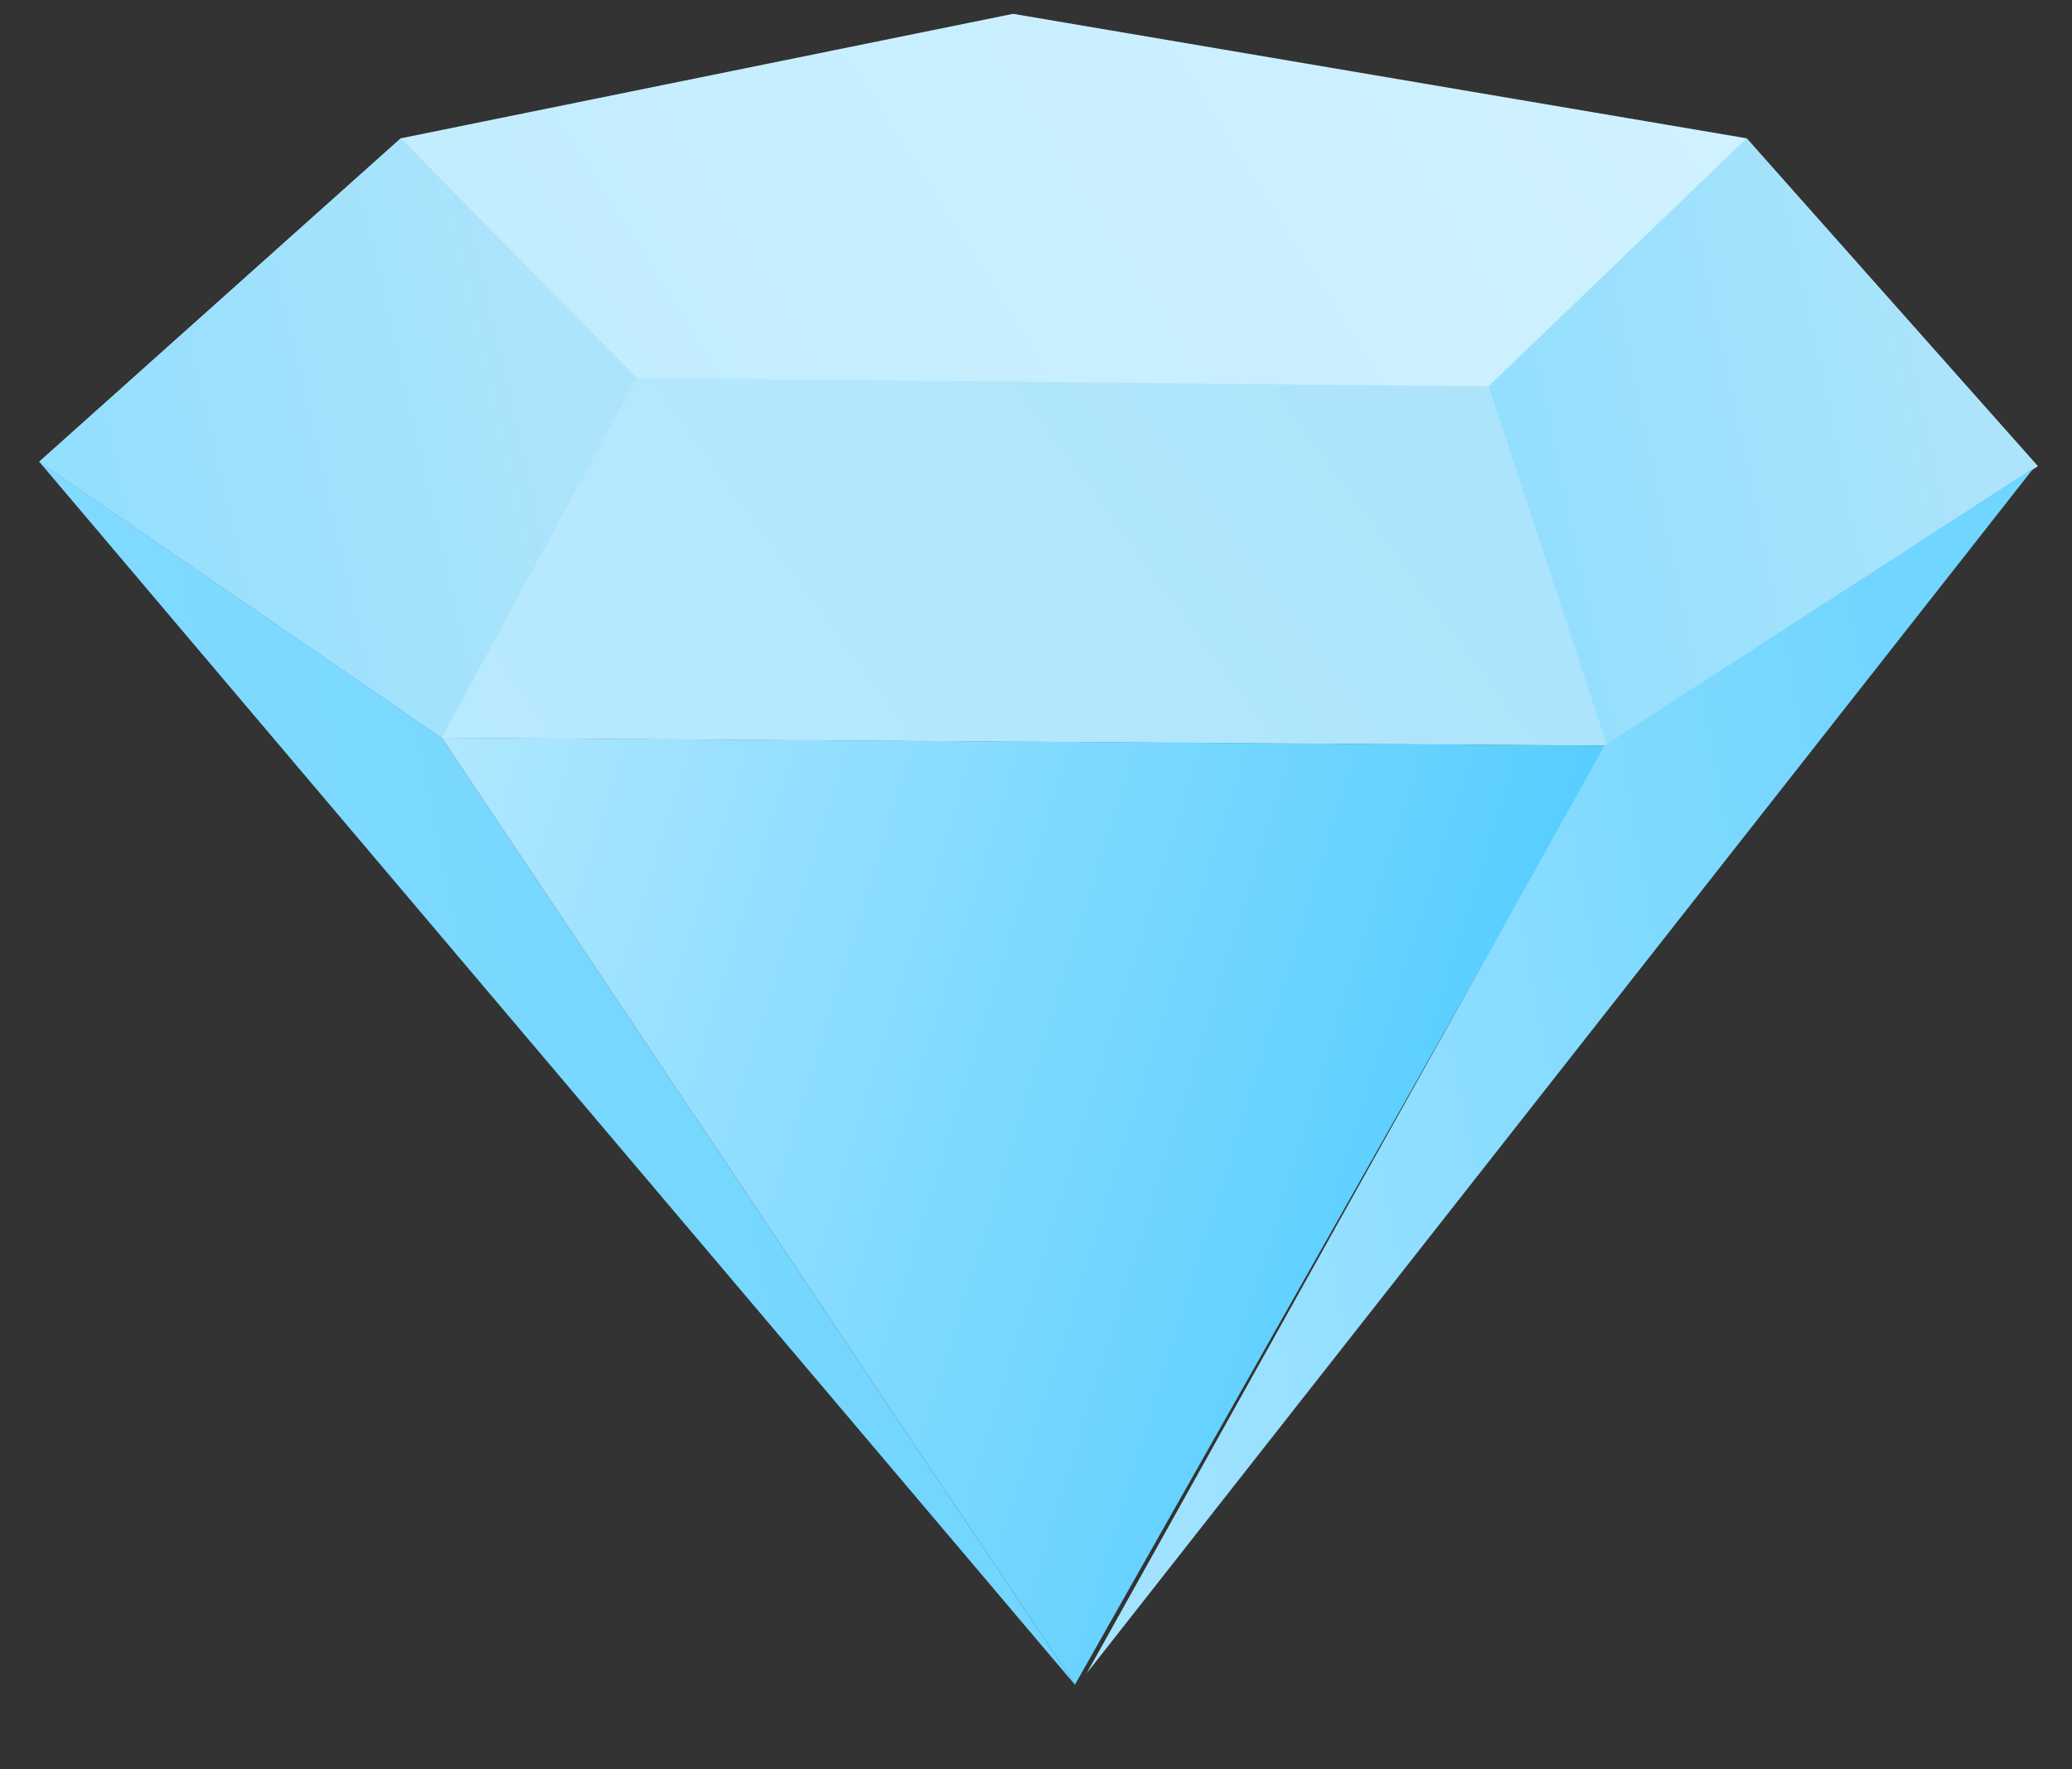 <svg xmlns="http://www.w3.org/2000/svg" width="82" height="70" fill="none"><rect width="100%" height="100%" fill="#333333" stroke="none"/><path fill="url(#a)" fill-rule="evenodd" d="m1.553 18.27 15.926 10.922 46.102.305 17.063-11.053L69.121 5.472 40.093.547l-24.23 4.925L1.552 18.27Z" clip-rule="evenodd"/><path fill="url(#b)" fill-rule="evenodd" d="m63.58 29.498 17.064-11.054L69.123 5.473l-10.219 9.816 4.677 14.209Z" clip-rule="evenodd"/><path fill="url(#c)" fill-rule="evenodd" d="m17.48 29.193 46.1.305-4.676-14.21-33.697-.331-7.727 14.236Z" clip-rule="evenodd"/><path fill="url(#d)" fill-rule="evenodd" d="m1.553 18.27 15.926 10.923 7.727-14.236-9.344-9.484L1.552 18.27Z" clip-rule="evenodd"/><path fill="url(#e)" fill-rule="evenodd" d="M1.553 18.27 42.54 66.66 17.48 29.192 1.552 18.27Z" clip-rule="evenodd"/><path fill="url(#f)" fill-rule="evenodd" d="m63.58 29.497-46.1-.305L42.54 66.66l21.04-37.162Z" clip-rule="evenodd"/><path fill="url(#g)" fill-rule="evenodd" d="m80.5 18.5-17 11L43 66.216 80.5 18.5Z" clip-rule="evenodd"/><defs><linearGradient id="a" x1="2.162" x2="62.069" y1="33.962" y2="-3.903" gradientUnits="userSpaceOnUse"><stop offset=".068" stop-color="#BAEBFF"/><stop offset="1" stop-color="#D0F1FF"/></linearGradient><linearGradient id="b" x1="59.072" x2="81.149" y1="33.203" y2="28.581" gradientUnits="userSpaceOnUse"><stop stop-color="#8EDEFF"/><stop offset="1" stop-color="#ADE4FB"/></linearGradient><linearGradient id="c" x1="17.834" x2="49.608" y1="31.74" y2="8.433" gradientUnits="userSpaceOnUse"><stop stop-color="#B9EAFF"/><stop offset="1" stop-color="#ADE4FB"/></linearGradient><linearGradient id="d" x1="1.735" x2="25.542" y1="32.85" y2="27.358" gradientUnits="userSpaceOnUse"><stop stop-color="#8EDEFF"/><stop offset="1" stop-color="#ADE4FB"/></linearGradient><linearGradient id="e" x1="1.868" x2="43.711" y1="74.122" y2="65.922" gradientUnits="userSpaceOnUse"><stop stop-color="#87DCFF"/><stop offset="1" stop-color="#70D5FF"/></linearGradient><linearGradient id="f" x1="7" x2="56.174" y1="48" y2="63.203" gradientUnits="userSpaceOnUse"><stop stop-color="#B9EAFF"/><stop offset="1" stop-color="#51CCFF"/></linearGradient><linearGradient id="g" x1="43.293" x2="82.378" y1="73.651" y2="66.505" gradientUnits="userSpaceOnUse"><stop stop-color="#A7E5FF"/><stop offset="1" stop-color="#70D5FF"/></linearGradient></defs></svg>